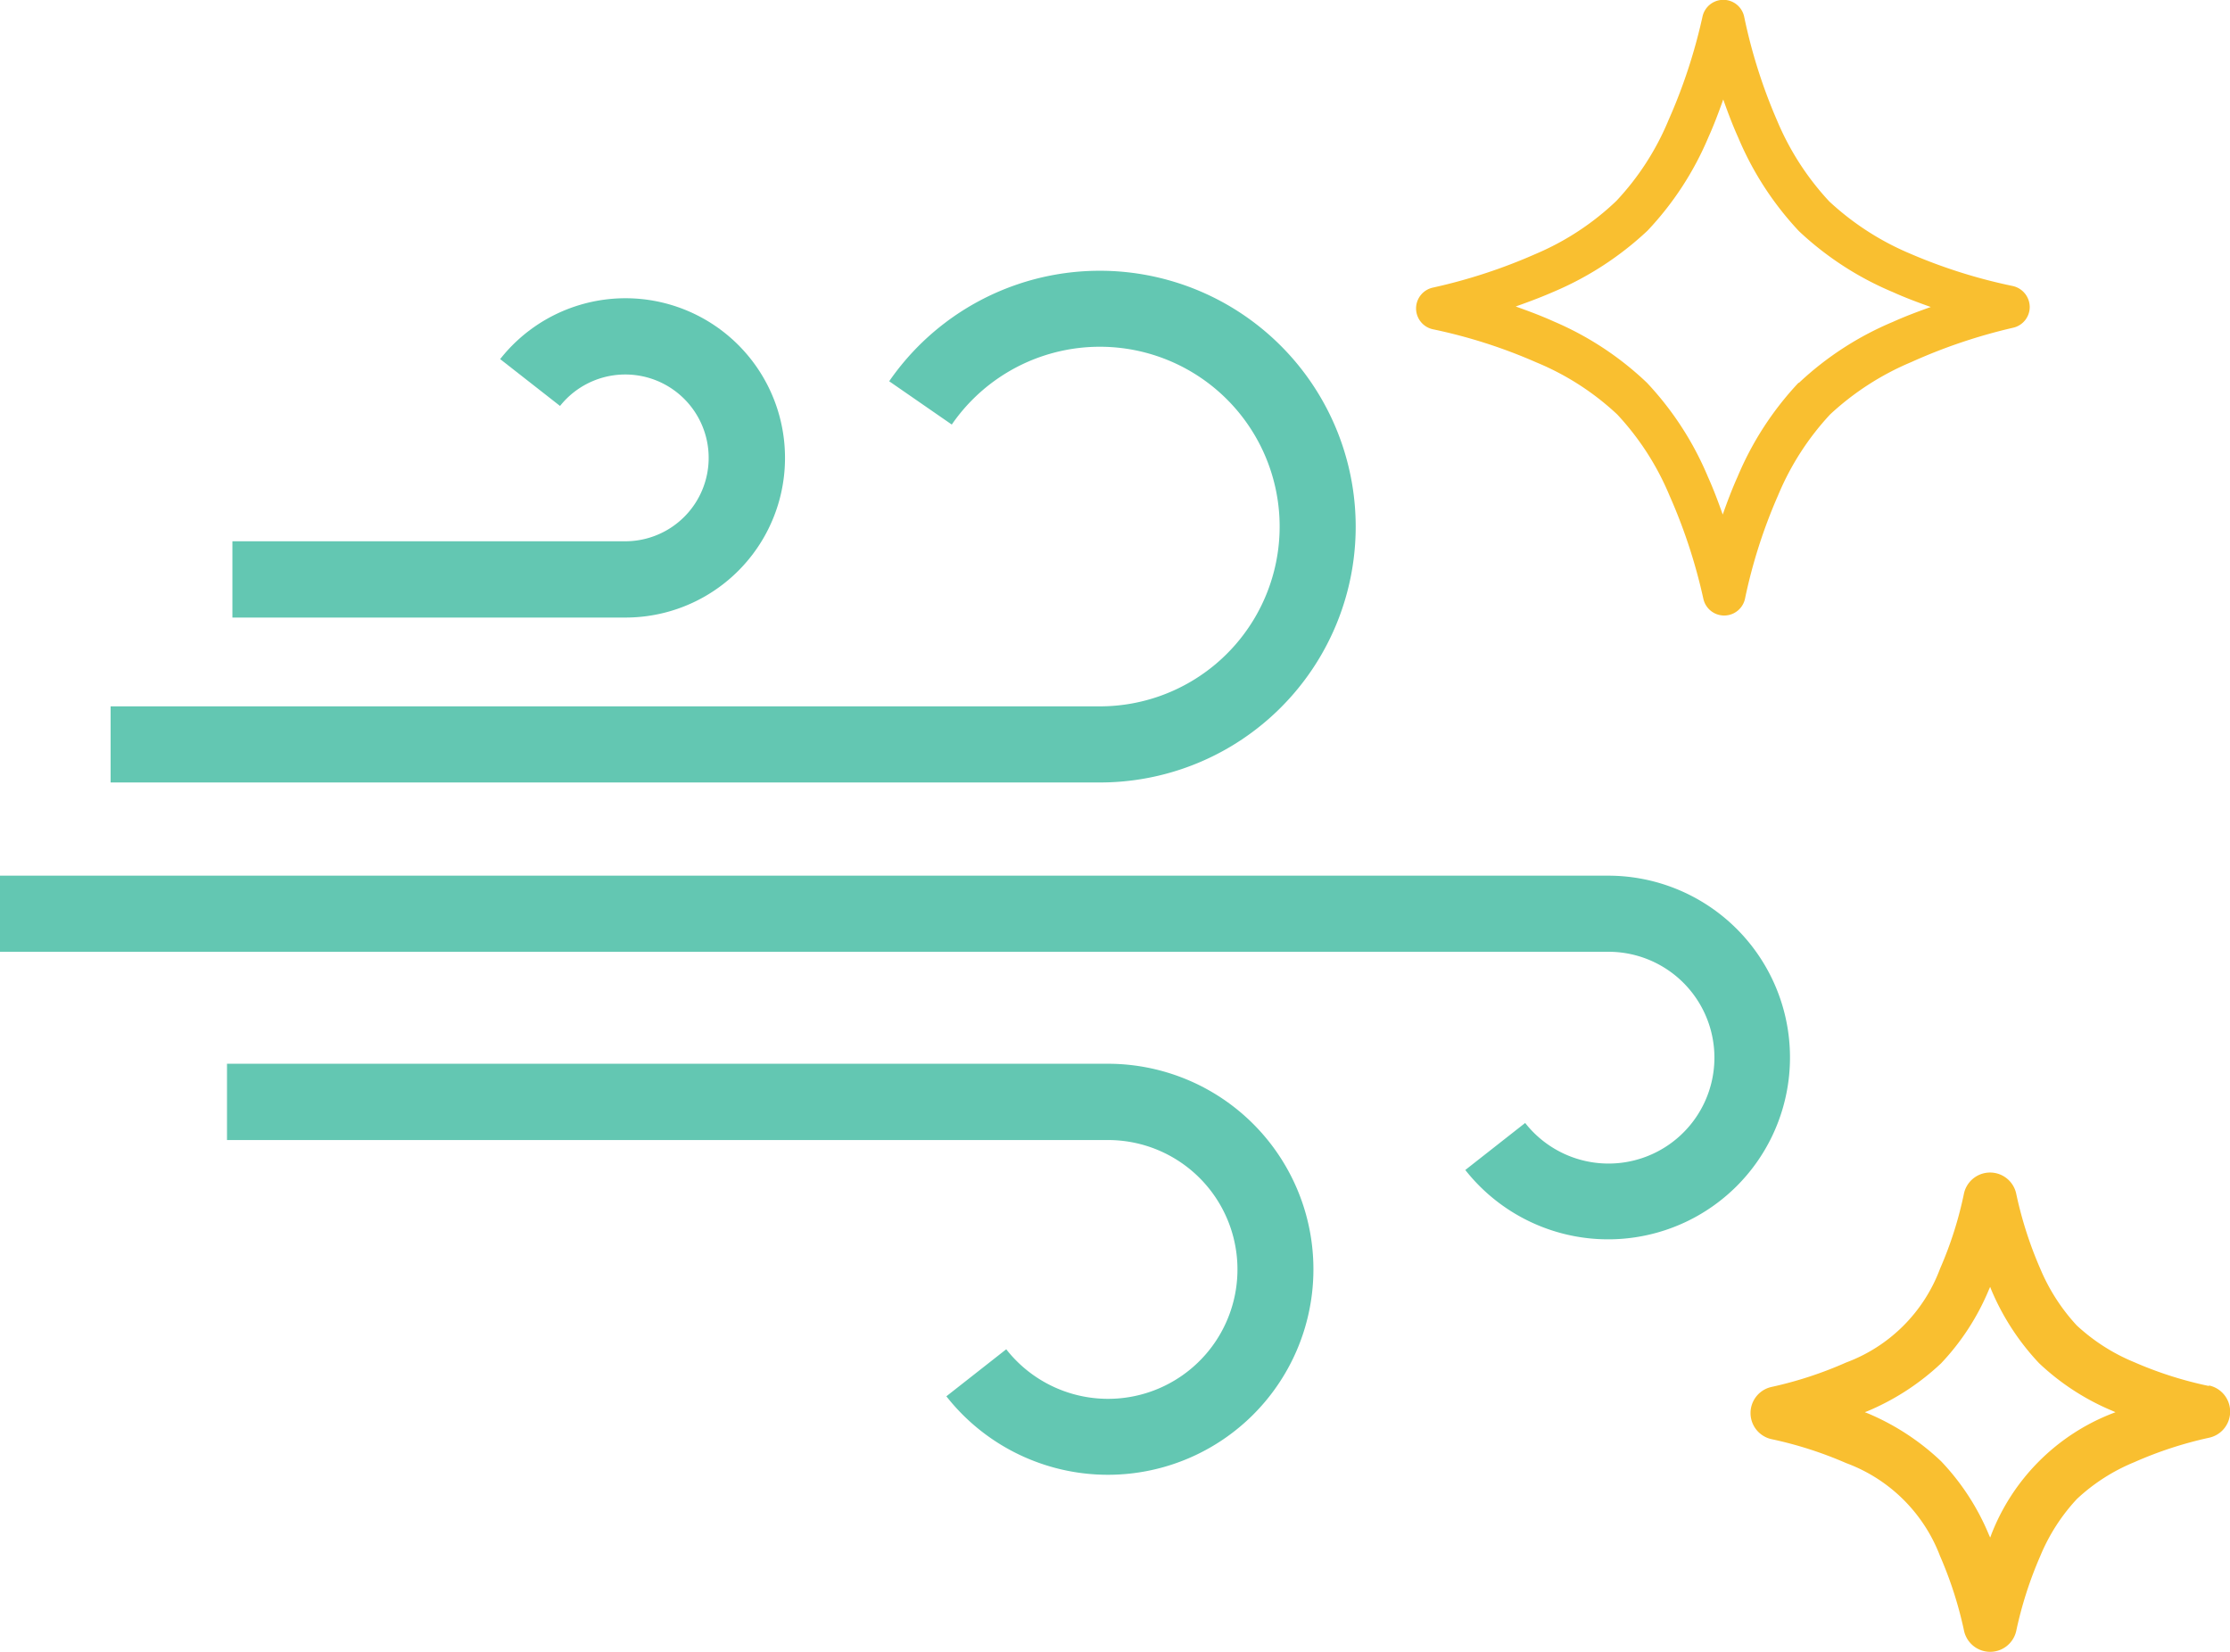 <svg xmlns="http://www.w3.org/2000/svg" viewBox="0 0 131.84 97.67"><defs><style>.cls-1{fill:#63c7b2;}.cls-2{fill:#f9bf30;}</style></defs><g id="レイヤー_2" data-name="レイヤー 2"><g id="main"><path class="cls-1" d="M80.15,31.13a15.13,15.13,0,0,0-27.58-8.59l3.7,2.56A10.63,10.63,0,1,1,65,41.76H6.54v4.5H65A15.12,15.12,0,0,0,80.15,31.13Z"/><path class="cls-1" d="M46.41,27.06a9.43,9.43,0,0,0-16.84-5.83L33.11,24A4.93,4.93,0,1,1,37,32H13.74v4.51H37A9.43,9.43,0,0,0,46.41,27.06Z"/><path class="cls-1" d="M65.49,62.89H13.42V67.4H65.49a7.65,7.65,0,1,1-6,12.37l-3.54,2.78h0a12.15,12.15,0,1,0,9.55-19.66Z"/><path class="cls-1" d="M95.09,51.77H0v4.5H95.09a6.26,6.26,0,1,1-4.92,10.12l-3.54,2.78h0a10.75,10.75,0,1,0,8.46-17.4Z"/><path class="cls-2" d="M119,19.38a1.26,1.26,0,0,0,1-1.23,1.28,1.28,0,0,0-1-1.24A31.49,31.49,0,0,1,112.94,15a16.3,16.3,0,0,1-4.79-3.09,16.17,16.17,0,0,1-3.09-4.79A31.49,31.49,0,0,1,103.12,1a1.26,1.26,0,0,0-2.47,0,32.22,32.22,0,0,1-2,6.09,15.85,15.85,0,0,1-3.09,4.79A15.85,15.85,0,0,1,90.82,15a32.22,32.22,0,0,1-6.09,2,1.26,1.26,0,0,0,0,2.47,30.85,30.85,0,0,1,6.09,1.95,15.84,15.84,0,0,1,4.79,3.08,16.1,16.1,0,0,1,3.09,4.79,32.22,32.22,0,0,1,2,6.09,1.26,1.26,0,0,0,2.47,0,30.85,30.85,0,0,1,1.95-6.09,16.09,16.09,0,0,1,3.08-4.79,16.3,16.3,0,0,1,4.79-3.09A32.22,32.22,0,0,1,119,19.38Zm-12.67,3.25a18.59,18.59,0,0,0-3.6,5.55c-.33.73-.61,1.48-.88,2.24-.27-.76-.55-1.51-.88-2.24a18.59,18.59,0,0,0-3.6-5.55A18.47,18.47,0,0,0,91.85,19c-.73-.33-1.48-.61-2.24-.88.76-.27,1.51-.55,2.24-.87a18.81,18.81,0,0,0,5.55-3.61A18.47,18.47,0,0,0,101,8.12c.33-.73.61-1.48.88-2.24.27.76.55,1.51.88,2.24a18.59,18.59,0,0,0,3.6,5.55,18.59,18.59,0,0,0,5.55,3.6c.73.33,1.48.61,2.24.88-.76.27-1.51.55-2.24.88A18.59,18.59,0,0,0,106.36,22.63Z"/><path class="cls-2" d="M130.59,81.94a22.51,22.51,0,0,1-4.42-1.41,11.32,11.32,0,0,1-3.39-2.17A11.45,11.45,0,0,1,120.62,75a23.09,23.09,0,0,1-1.42-4.43,1.58,1.58,0,0,0-3.09,0A22.39,22.39,0,0,1,114.7,75a9.43,9.43,0,0,1-5.55,5.55A23.09,23.09,0,0,1,104.72,82a1.58,1.58,0,0,0,0,3.08,23.09,23.09,0,0,1,4.43,1.42A9.43,9.43,0,0,1,114.7,92a23.09,23.09,0,0,1,1.42,4.43,1.58,1.58,0,0,0,3.08,0A23.09,23.09,0,0,1,120.62,92a11.27,11.27,0,0,1,2.17-3.38,11.14,11.14,0,0,1,3.38-2.17A23.09,23.09,0,0,1,130.6,85a1.58,1.58,0,0,0,0-3.09Zm-5.7,1.62a12.54,12.54,0,0,0-7.16,7.16,1.34,1.34,0,0,1-.07.18l-.08-.18a14.15,14.15,0,0,0-2.82-4.33,14.37,14.37,0,0,0-4.33-2.83l-.18-.07.18-.07a14.53,14.53,0,0,0,4.33-2.82,14.32,14.32,0,0,0,2.82-4.34l.08-.18.07.18a14.53,14.53,0,0,0,2.82,4.33,14.32,14.32,0,0,0,4.34,2.82l.18.08Z"/></g></g></svg>